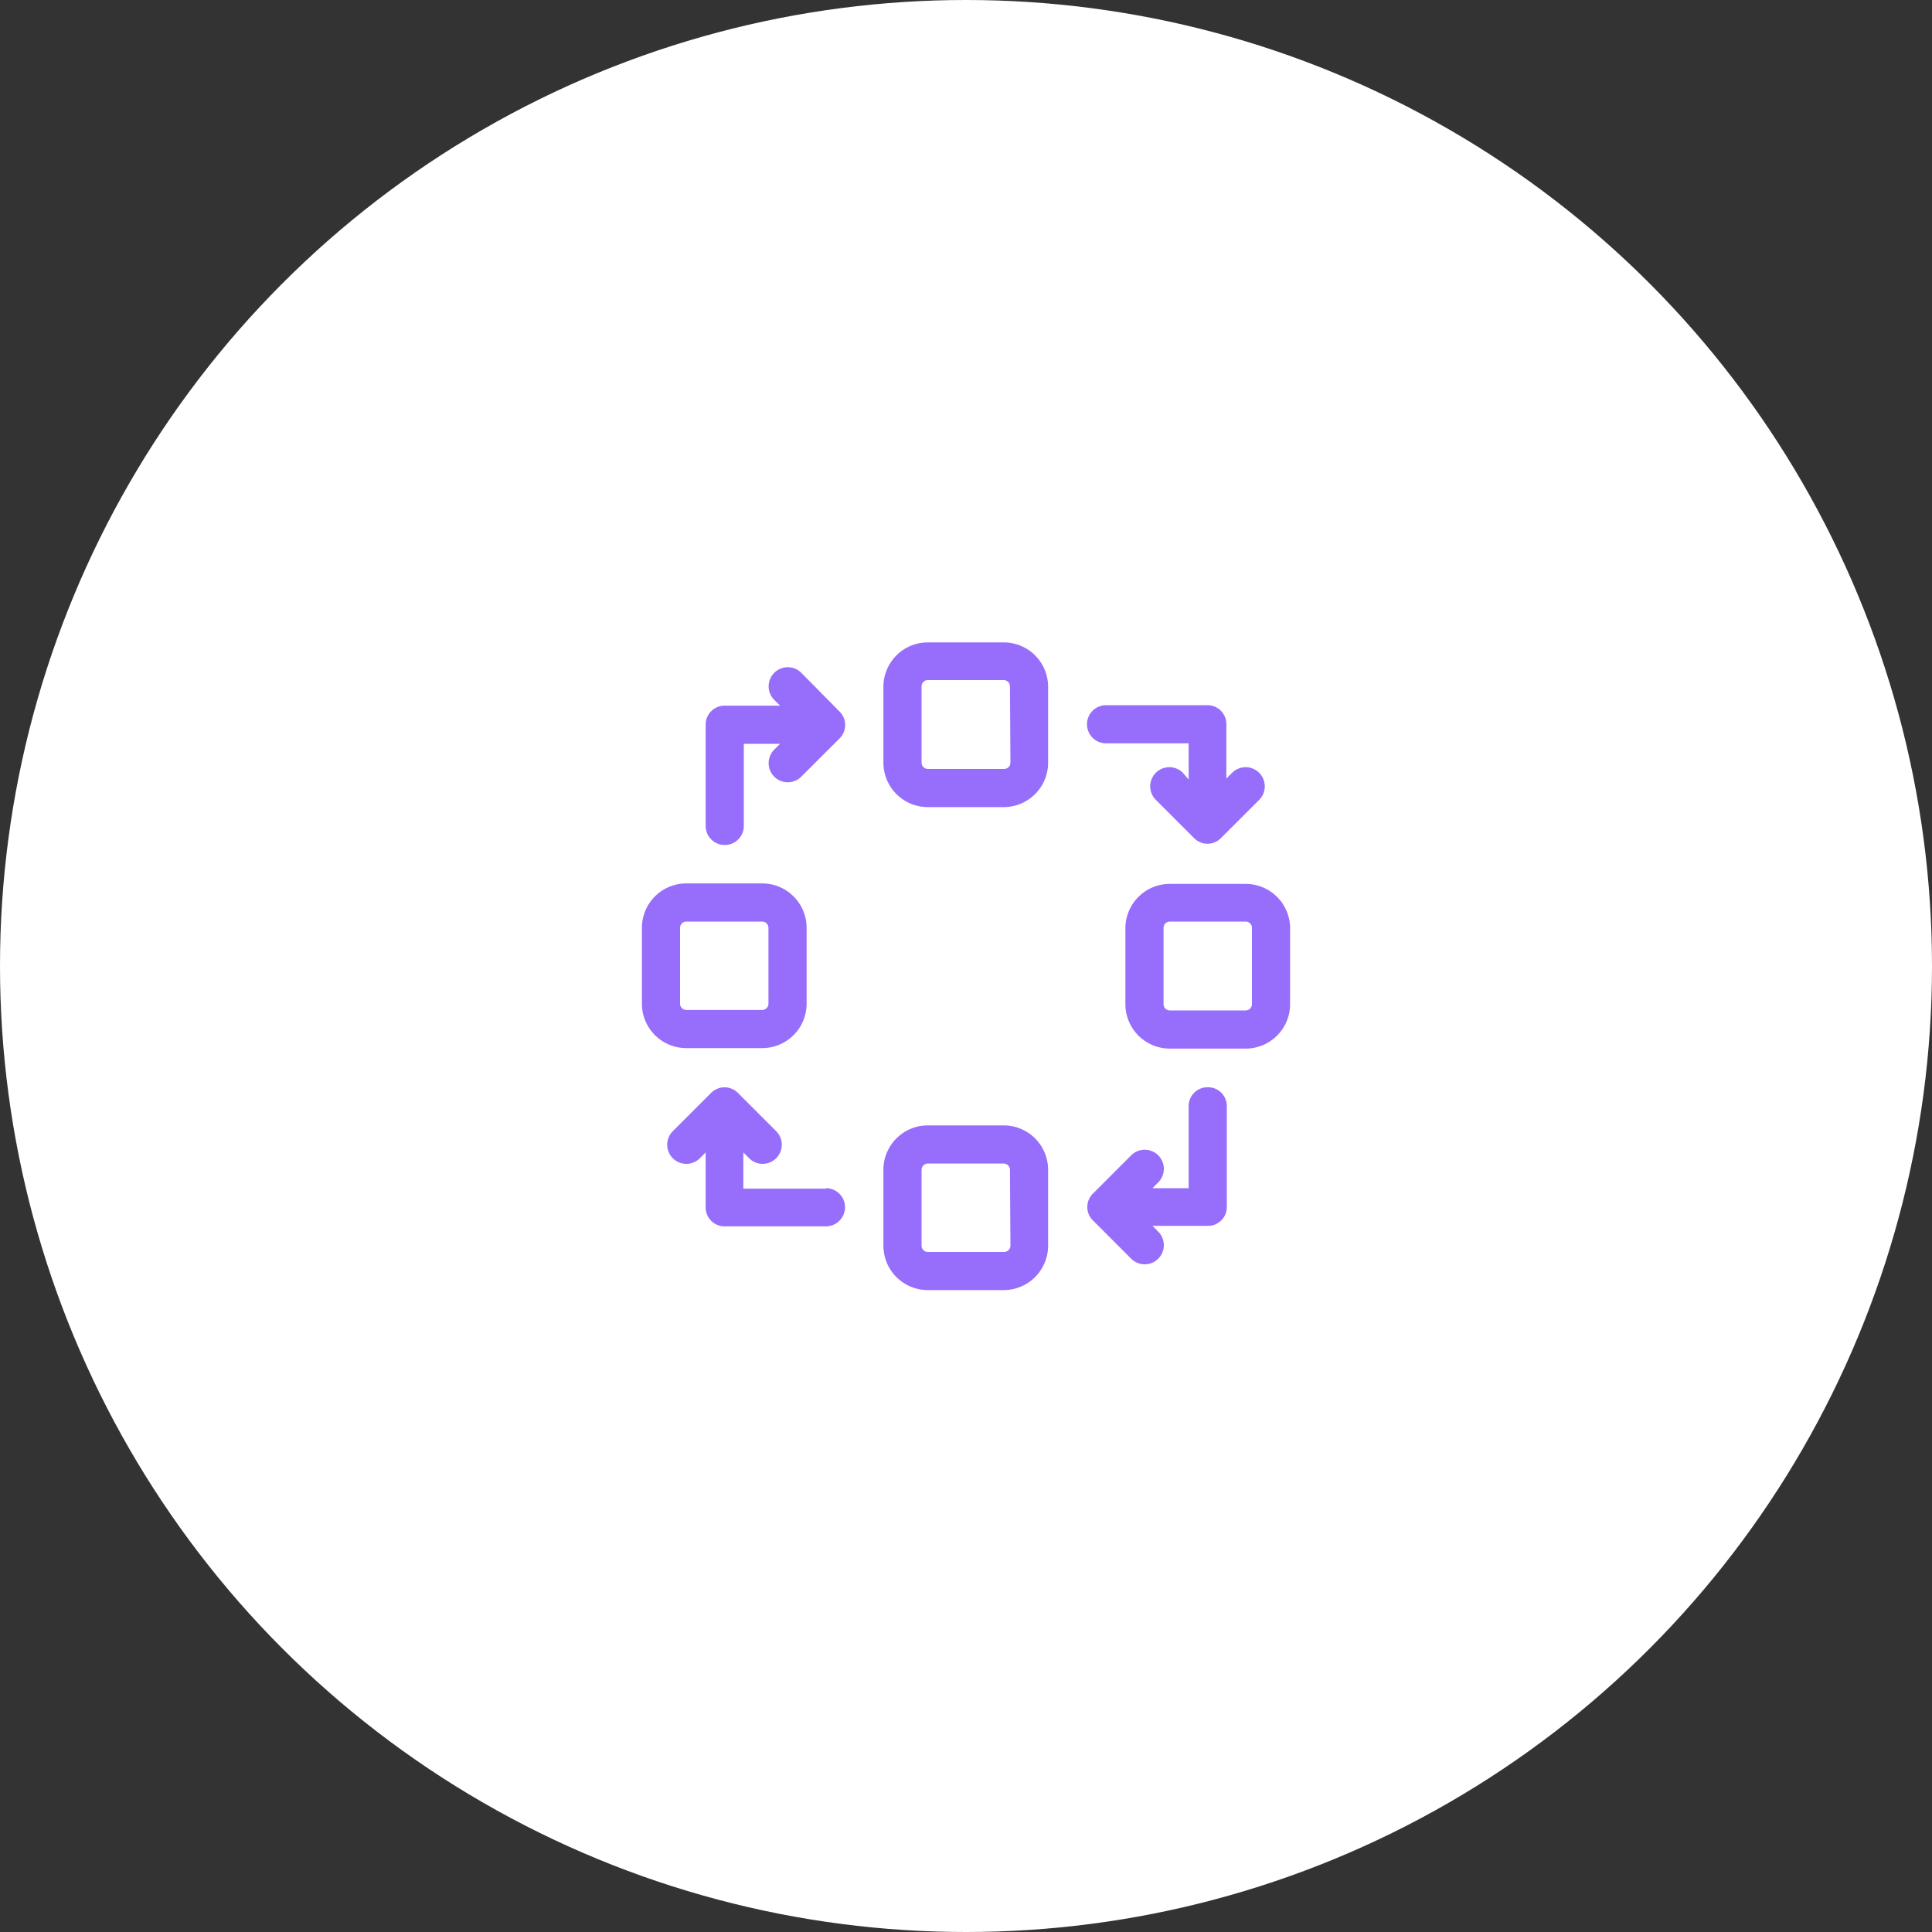 <svg xmlns="http://www.w3.org/2000/svg" viewBox="0 0 40 40"><rect x="0" y="0" width="40" height="40" fill="#333333" stroke="none"/><defs><style>.cls-1{fill:#fff;}.cls-2{fill:#976dfb;}</style></defs><title>automate-flowAsset 6</title><g id="Layer_2" data-name="Layer 2"><g id="Capa_1" data-name="Capa 1"><circle class="cls-1" cx="20" cy="20" r="20"/><path class="cls-2" d="M20.79,13.3H19.21a.92.92,0,0,0-.92.92v1.57a.92.92,0,0,0,.92.92h1.57a.92.92,0,0,0,.92-.92V14.21A.92.92,0,0,0,20.79,13.3Zm.13,2.49a.13.13,0,0,1-.13.13H19.21a.13.13,0,0,1-.13-.13V14.21a.13.13,0,0,1,.13-.13h1.57a.13.13,0,0,1,.13.13Z"/><path class="cls-2" d="M25.79,18.3H24.22a.92.92,0,0,0-.92.92v1.57a.92.92,0,0,0,.92.92h1.57a.92.92,0,0,0,.92-.92V19.21A.92.92,0,0,0,25.79,18.3Zm.13,2.49a.13.13,0,0,1-.13.13H24.22a.13.13,0,0,1-.13-.13V19.21a.13.13,0,0,1,.13-.13h1.57a.13.13,0,0,1,.13.13Z"/><path class="cls-2" d="M15.78,21.7a.92.92,0,0,0,.92-.92V19.21a.92.92,0,0,0-.92-.92H14.21a.92.92,0,0,0-.92.92v1.57a.92.92,0,0,0,.92.92Zm-1.7-.92V19.21a.13.13,0,0,1,.13-.13h1.57a.13.13,0,0,1,.13.13v1.57a.13.13,0,0,1-.13.13H14.21A.13.13,0,0,1,14.08,20.79Z"/><path class="cls-2" d="M20.79,23.3H19.21a.92.92,0,0,0-.92.92v1.57a.92.92,0,0,0,.92.92h1.57a.92.92,0,0,0,.92-.92V24.22A.92.92,0,0,0,20.79,23.3Zm.13,2.49a.13.13,0,0,1-.13.13H19.21a.13.13,0,0,1-.13-.13V24.22a.13.13,0,0,1,.13-.13h1.57a.13.13,0,0,1,.13.13Z"/><path class="cls-2" d="M22.91,15.39h1.7v.75L24.49,16a.39.39,0,1,0-.56.56l.79.79a.39.39,0,0,0,.56,0l.79-.79a.39.39,0,1,0-.56-.56l-.12.12V15A.39.39,0,0,0,25,14.6h-2.1a.39.39,0,1,0,0,.79Z"/><path class="cls-2" d="M16.59,13.93a.39.39,0,0,0-.56.56l.12.12H15a.39.39,0,0,0-.39.39v2.1a.39.39,0,0,0,.79,0v-1.7h.75l-.12.12a.39.39,0,1,0,.56.56l.79-.79a.39.39,0,0,0,0-.56Z"/><path class="cls-2" d="M17.09,24.61h-1.7v-.75l.12.12a.39.39,0,0,0,.56-.56l-.79-.79a.39.39,0,0,0-.56,0l-.79.79a.39.39,0,1,0,.56.56l.12-.12V25a.39.39,0,0,0,.39.39h2.1a.39.39,0,1,0,0-.79Z"/><path class="cls-2" d="M25,22.51a.39.39,0,0,0-.39.39v1.7h-.75l.12-.12a.39.39,0,0,0-.56-.56l-.79.79a.39.39,0,0,0,0,.56l.79.79a.39.39,0,1,0,.56-.56l-.12-.12H25A.39.39,0,0,0,25.4,25v-2.1a.39.39,0,0,0-.39-.39Z"/></g></g></svg>